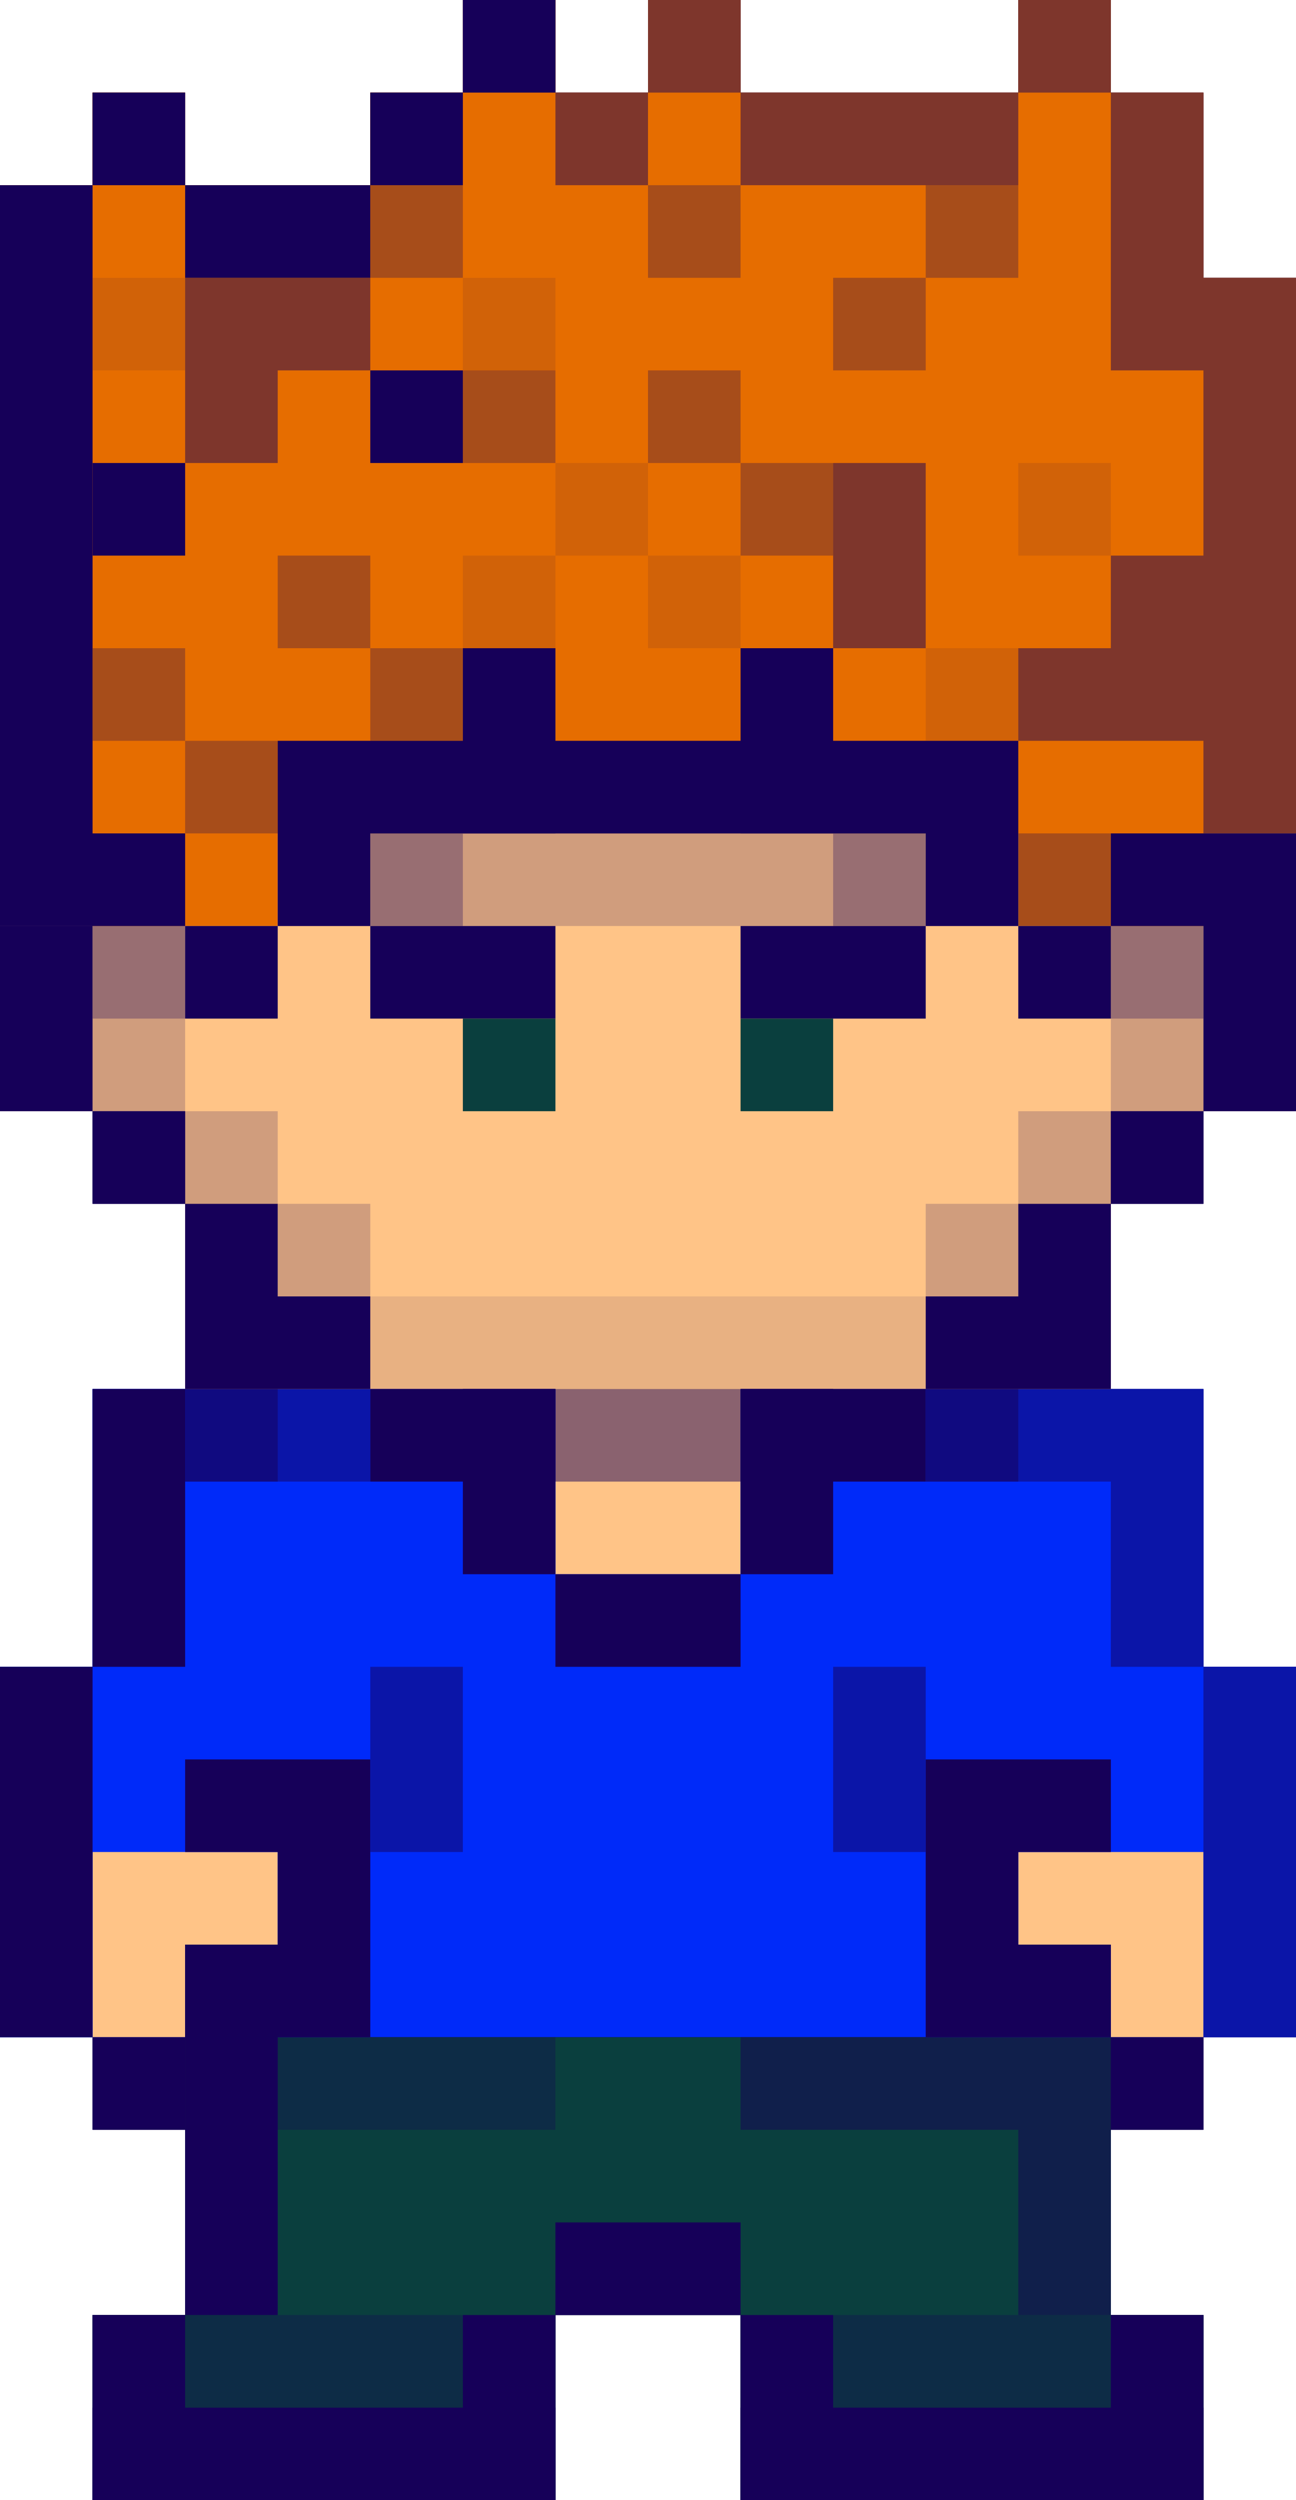 <?xml version="1.0" encoding="UTF-8"?><svg xmlns="http://www.w3.org/2000/svg" xmlns:xlink="http://www.w3.org/1999/xlink" height="135.0" preserveAspectRatio="xMidYMid meet" version="1.0" viewBox="0.0 0.0 70.0 135.0" width="70.0" zoomAndPan="magnify"><g id="change1_1"><path d="M65 15L65 5 60 5 60 0 55 0 55 5 40 5 40 0 35 0 35 5 30 5 30 0 25 0 25 5 20 5 20 10 10 10 10 5 5 5 5 10 0 10 0 45 0 50 0 60 5 60 5 65 10 65 10 70 10 75 5 75 5 90 0 90 0 110 5 110 5 115 10 115 10 125 5 125 5 130 5 135 10 135 20 135 25 135 30 135 30 130 30 125 40 125 40 130 40 135 45 135 50 135 60 135 65 135 65 130 65 125 60 125 60 115 65 115 65 110 70 110 70 90 65 90 65 75 60 75 60 70 60 65 65 65 65 60 70 60 70 45 70 15z" fill="#160059"/></g><g id="change2_1"><path d="M65 90L65 75 5 75 5 90 0 90 0 110 5 110 55 110 70 110 70 90z" fill="#002AF9"/></g><g id="change3_1"><path d="M0 45L0 60 10 60 10 75 30 75 30 85 40 85 40 75 60 75 60 60 70 60 70 45z" fill="#FFC487"/></g><g id="change4_1"><path d="M5 10L5 5 10 5 10 10 20 10 20 5 25 5 25 0 30 0 30 5 35 5 35 0 40 0 40 5 55 5 55 0 60 0 60 5 65 5 65 15 70 15 70 45 65 45 65 50 60 50 55 50 55 45 40 45 35 45 20 45 15 45 15 50 5 50 5 45 0 45 0 10z" fill="#E66D00"/></g><g id="change1_2"><path d="M0 50H5V60H0z" fill="#160059"/></g><g id="change1_3"><path d="M0 45H10V50H0z" fill="#160059"/></g><g id="change1_4"><path d="M65 45L60 45 60 50 65 50 65 60 70 60 70 45z" fill="#160059"/></g><g id="change1_5"><path d="M60 60H65V65H60z" fill="#160059"/></g><g id="change1_6"><path d="M5 60H10V65H5z" fill="#160059"/></g><g id="change1_7"><path d="M15 70L15 65 10 65 10 70 10 75 15 75 20 75 20 70z" fill="#160059"/></g><g id="change1_8"><path d="M55 65L55 70 50 70 50 75 55 75 60 75 60 70 60 65z" fill="#160059"/></g><g id="change1_9"><path d="M20 75H30V80H20z" fill="#160059"/></g><g id="change1_10"><path d="M40 75H50V80H40z" fill="#160059"/></g><g id="change1_11"><path d="M40 50H50V55H40z" fill="#160059"/></g><g id="change1_12"><path d="M20 50H30V55H20z" fill="#160059"/></g><g id="change5_1"><path d="M25 55H30V60H25z" fill="#0A3F3E"/></g><g id="change5_2"><path d="M40 55H45V60H40z" fill="#0A3F3E"/></g><g id="change1_13"><path d="M25 75H30V85H25z" fill="#160059"/></g><g id="change1_14"><path d="M40 75H45V85H40z" fill="#160059"/></g><g id="change1_15"><path d="M30 85H40V90H30z" fill="#160059"/></g><g id="change1_16"><path d="M30 75H40V80H30z" fill="#160059" opacity=".5"/></g><g id="change1_17"><path d="M20 70H50V75H20z" fill="#160059" opacity=".1"/></g><g id="change5_3"><path d="M60 125L60 110 10 110 10 125 5 125 5 135 30 135 30 125 40 125 40 135 65 135 65 125z" fill="#0A3F3E"/></g><g id="change3_2"><path d="M10 100L5 100 5 110 10 110 10 105 15 105 15 100z" fill="#FFC487"/></g><g id="change3_3"><path d="M60 100L55 100 55 105 60 105 60 110 65 110 65 100z" fill="#FFC487"/></g><g id="change1_18"><path d="M5 75H10V90H5z" fill="#160059"/></g><g id="change1_19"><path d="M0 90H5V110H0z" fill="#160059"/></g><g id="change1_20"><path d="M5 110H10V115H5z" fill="#160059"/></g><g id="change1_21"><path d="M60 110H65V115H60z" fill="#160059"/></g><g id="change1_22"><path d="M65 90H70V110H65z" fill="#160059" opacity=".5"/></g><g fill="#160059" id="change1_88"><path d="M10 95L10 100 15 100 15 105 10 105 10 110 15 110 20 110 20 100 20 95 15 95z"/><path d="M60 100L60 95 55 95 50 95 50 110 55 110 60 110 60 105 55 105 55 100z"/></g><g id="change1_23"><path d="M10 75H20V80H10z" fill="#160059" opacity=".5"/></g><g id="change1_24"><path d="M60 75L50 75 50 80 60 80 60 90 65 90 65 75z" fill="#160059" opacity=".5"/></g><g id="change1_25"><path d="M10 75H15V80H10z" fill="#160059" opacity=".5"/></g><g id="change1_26"><path d="M50 75H55V80H50z" fill="#160059" opacity=".5"/></g><g id="change1_27"><path d="M10 110H30V115H10z" fill="#160059" opacity=".3"/></g><g id="change1_28"><path d="M10 105H15V125H10z" fill="#160059"/></g><g id="change1_29"><path d="M5 125H10V135H5z" fill="#160059"/></g><g id="change1_30"><path d="M30 120H40V125H30z" fill="#160059"/></g><g id="change1_31"><path d="M25 125H30V135H25z" fill="#160059"/></g><g id="change1_32"><path d="M40 125H45V135H40z" fill="#160059"/></g><g id="change1_33"><path d="M55 110L40 110 40 115 55 115 55 125 60 125 60 115 60 110z" fill="#160059" opacity=".5"/></g><g id="change1_34"><path d="M60 125H65V135H60z" fill="#160059"/></g><g id="change1_35"><path d="M20 125L10 125 10 130 20 130 20 135 25 135 25 130 25 125z" fill="#160059" opacity=".3"/></g><g id="change1_36"><path d="M50 125L60 125 60 130 50 130 50 135 45 135 45 130 45 125z" fill="#160059" opacity=".3"/></g><g id="change1_37"><path d="M20 90H25V100H20z" fill="#160059" opacity=".5"/></g><g id="change1_38"><path d="M45 90H50V100H45z" fill="#160059" opacity=".5"/></g><g id="change1_39"><path d="M15 45H55V50H15z" fill="#160059" opacity=".2"/></g><g id="change1_40"><path d="M5 50H10V60H5z" fill="#160059" opacity=".2"/></g><g id="change1_41"><path d="M10 60H15V65H10z" fill="#160059" opacity=".2"/></g><g id="change1_42"><path d="M55 60H60V65H55z" fill="#160059" opacity=".2"/></g><g id="change1_43"><path d="M50 65H55V70H50z" fill="#160059" opacity=".2"/></g><g id="change1_44"><path d="M15 65H20V70H15z" fill="#160059" opacity=".2"/></g><g id="change1_45"><path d="M60 50H65V60H60z" fill="#160059" opacity=".2"/></g><g fill="#160059" id="change1_87"><path d="M55 40L20 40 15 40 15 45 15 50 20 50 20 45 50 45 50 50 55 50 55 45z"/><path d="M10 50H15V55H10z"/><path d="M55 50H60V55H55z"/></g><g id="change1_46"><path d="M0 10H5V50H0z" fill="#160059"/></g><g id="change1_47"><path d="M5 5H10V10H5z" fill="#160059"/></g><g id="change1_48"><path d="M10 10H20V15H10z" fill="#160059"/></g><g id="change1_49"><path d="M20 5H25V10H20z" fill="#160059"/></g><g id="change1_50"><path d="M25 0H30V5H25z" fill="#160059"/></g><g id="change1_51"><path d="M30 5H35V10H30z" fill="#160059" opacity=".5"/></g><g id="change1_52"><path d="M55 0H60V5H55z" fill="#160059" opacity=".5"/></g><g id="change1_53"><path d="M35 0H40V5H35z" fill="#160059" opacity=".5"/></g><g id="change1_54"><path d="M40 5H55V10H40z" fill="#160059" opacity=".5"/></g><g id="change1_55"><path d="M10 15L10 20 10 25 15 25 15 20 20 20 20 15z" fill="#160059" opacity=".5"/></g><g id="change1_56"><path d="M5 25H10V30H5z" fill="#160059"/></g><g id="change1_57"><path d="M20 20H25V25H20z" fill="#160059"/></g><g id="change1_58"><path d="M40 35H45V45H40z" fill="#160059"/></g><g id="change1_59"><path d="M45 25H50V35H45z" fill="#160059" opacity=".5"/></g><g id="change1_60"><path d="M25 35H30V45H25z" fill="#160059"/></g><g id="change1_61"><path d="M15 30H20V35H15z" fill="#160059" opacity=".3"/></g><g id="change1_62"><path d="M35 10H40V15H35z" fill="#160059" opacity=".3"/></g><g id="change1_63"><path d="M25 20H30V25H25z" fill="#160059" opacity=".3"/></g><g id="change1_64"><path d="M20 10H25V15H20z" fill="#160059" opacity=".3"/></g><g id="change1_65"><path d="M30 25H35V30H30z" fill="#160059" opacity=".1"/></g><g id="change1_66"><path d="M25 15H30V20H25z" fill="#160059" opacity=".1"/></g><g id="change1_67"><path d="M5 15H10V20H5z" fill="#160059" opacity=".1"/></g><g id="change1_68"><path d="M25 30H30V35H25z" fill="#160059" opacity=".1"/></g><g id="change1_69"><path d="M35 30H40V35H35z" fill="#160059" opacity=".1"/></g><g id="change1_70"><path d="M50 35H55V40H50z" fill="#160059" opacity=".1"/></g><g id="change1_71"><path d="M55 25H60V30H55z" fill="#160059" opacity=".1"/></g><g id="change1_72"><path d="M55 45H60V50H55z" fill="#160059" opacity=".3"/></g><g id="change1_73"><path d="M65 15L65 5 60 5 60 15 60 20 65 20 65 30 60 30 60 35 55 35 55 40 65 40 65 45 70 45 70 15z" fill="#160059" opacity=".5"/></g><g id="change1_74"><path d="M35 20H40V25H35z" fill="#160059" opacity=".3"/></g><g id="change1_75"><path d="M40 25H45V30H40z" fill="#160059" opacity=".3"/></g><g id="change1_76"><path d="M5 35H10V40H5z" fill="#160059" opacity=".3"/></g><g id="change1_77"><path d="M50 10H55V15H50z" fill="#160059" opacity=".3"/></g><g id="change1_78"><path d="M45 15H50V20H45z" fill="#160059" opacity=".3"/></g><g id="change1_79"><path d="M60 50H65V55H60z" fill="#160059" opacity=".3"/></g><g id="change1_80"><path d="M45 45H50V50H45z" fill="#160059" opacity=".3"/></g><g id="change1_81"><path d="M20 45H25V50H20z" fill="#160059" opacity=".3"/></g><g id="change1_82"><path d="M5 50H10V55H5z" fill="#160059" opacity=".3"/></g><g id="change1_83"><path d="M20 35H25V40H20z" fill="#160059" opacity=".3"/></g><g id="change1_84"><path d="M10 40H15V45H10z" fill="#160059" opacity=".3"/></g><g id="change1_85"><path d="M5 130H30V135H5z" fill="#160059"/></g><g id="change1_86"><path d="M40 130H65V135H40z" fill="#160059"/></g></svg>